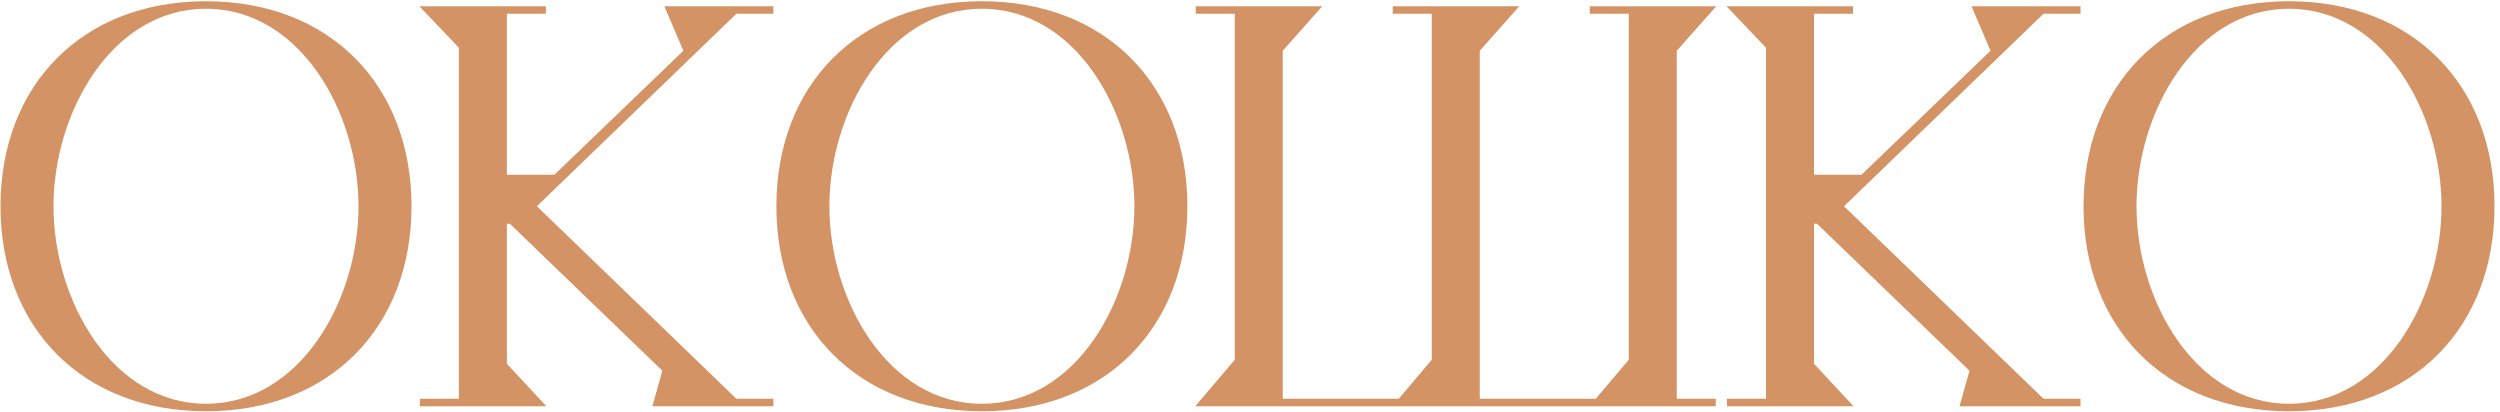 <?xml version="1.0" encoding="UTF-8"?> <svg xmlns="http://www.w3.org/2000/svg" width="400" height="66" viewBox="0 0 400 66" fill="none"><path d="M32.96 65.8C13.04 65.8 0.08 52.28 0.08 33C0.08 13.72 13.04 0.2 32.96 0.2C52.88 0.2 65.84 13.72 65.84 33C65.84 52.28 52.88 65.8 32.96 65.8ZM32.96 64.6C48 64.6 57.36 48.04 57.36 33C57.36 17.96 48 1.4 32.96 1.4C17.92 1.4 8.56 17.96 8.56 33C8.56 48.04 17.92 64.6 32.96 64.6ZM85.9 33L117.82 63.8H123.74V65H104.38L105.98 59.32L81.58 35.8H81.1V58.2L87.42 65H67.18V63.8H73.42V7.64L67.1 1H87.34V2.2H81.1V27.96H88.7L109.34 8.12L106.3 1H123.74V2.2H117.82L85.9 33ZM157.101 65.8C137.181 65.8 124.221 52.28 124.221 33C124.221 13.72 137.181 0.2 157.101 0.2C177.021 0.2 189.981 13.72 189.981 33C189.981 52.28 177.021 65.8 157.101 65.8ZM157.101 64.6C172.141 64.6 181.501 48.04 181.501 33C181.501 17.96 172.141 1.4 157.101 1.4C142.061 1.4 132.701 17.96 132.701 33C132.701 48.04 142.061 64.6 157.101 64.6ZM268.281 63.8H274.521V65H191.241L197.561 57.56V2.2H191.321V1H211.561L205.241 8.12V63.8H223.801L229.081 57.56V2.2H222.841V1H243.081L236.761 8.12V63.8H255.321L260.601 57.56V2.2H254.361V1H274.601L268.281 8.12V63.8ZM295.041 33L326.961 63.8H332.881V65H313.521L315.121 59.32L290.721 35.8H290.241V58.2L296.561 65H276.321V63.8H282.561V7.64L276.241 1H296.481V2.2H290.241V27.96H297.841L318.481 8.12L315.441 1H332.881V2.2H326.961L295.041 33ZM366.241 65.8C346.321 65.8 333.361 52.28 333.361 33C333.361 13.72 346.321 0.2 366.241 0.2C386.161 0.2 399.121 13.72 399.121 33C399.121 52.28 386.161 65.8 366.241 65.8ZM366.241 64.6C381.281 64.6 390.641 48.04 390.641 33C390.641 17.96 381.281 1.4 366.241 1.4C351.201 1.4 341.841 17.96 341.841 33C341.841 48.04 351.201 64.6 366.241 64.6Z" fill="#D39365"></path></svg> 